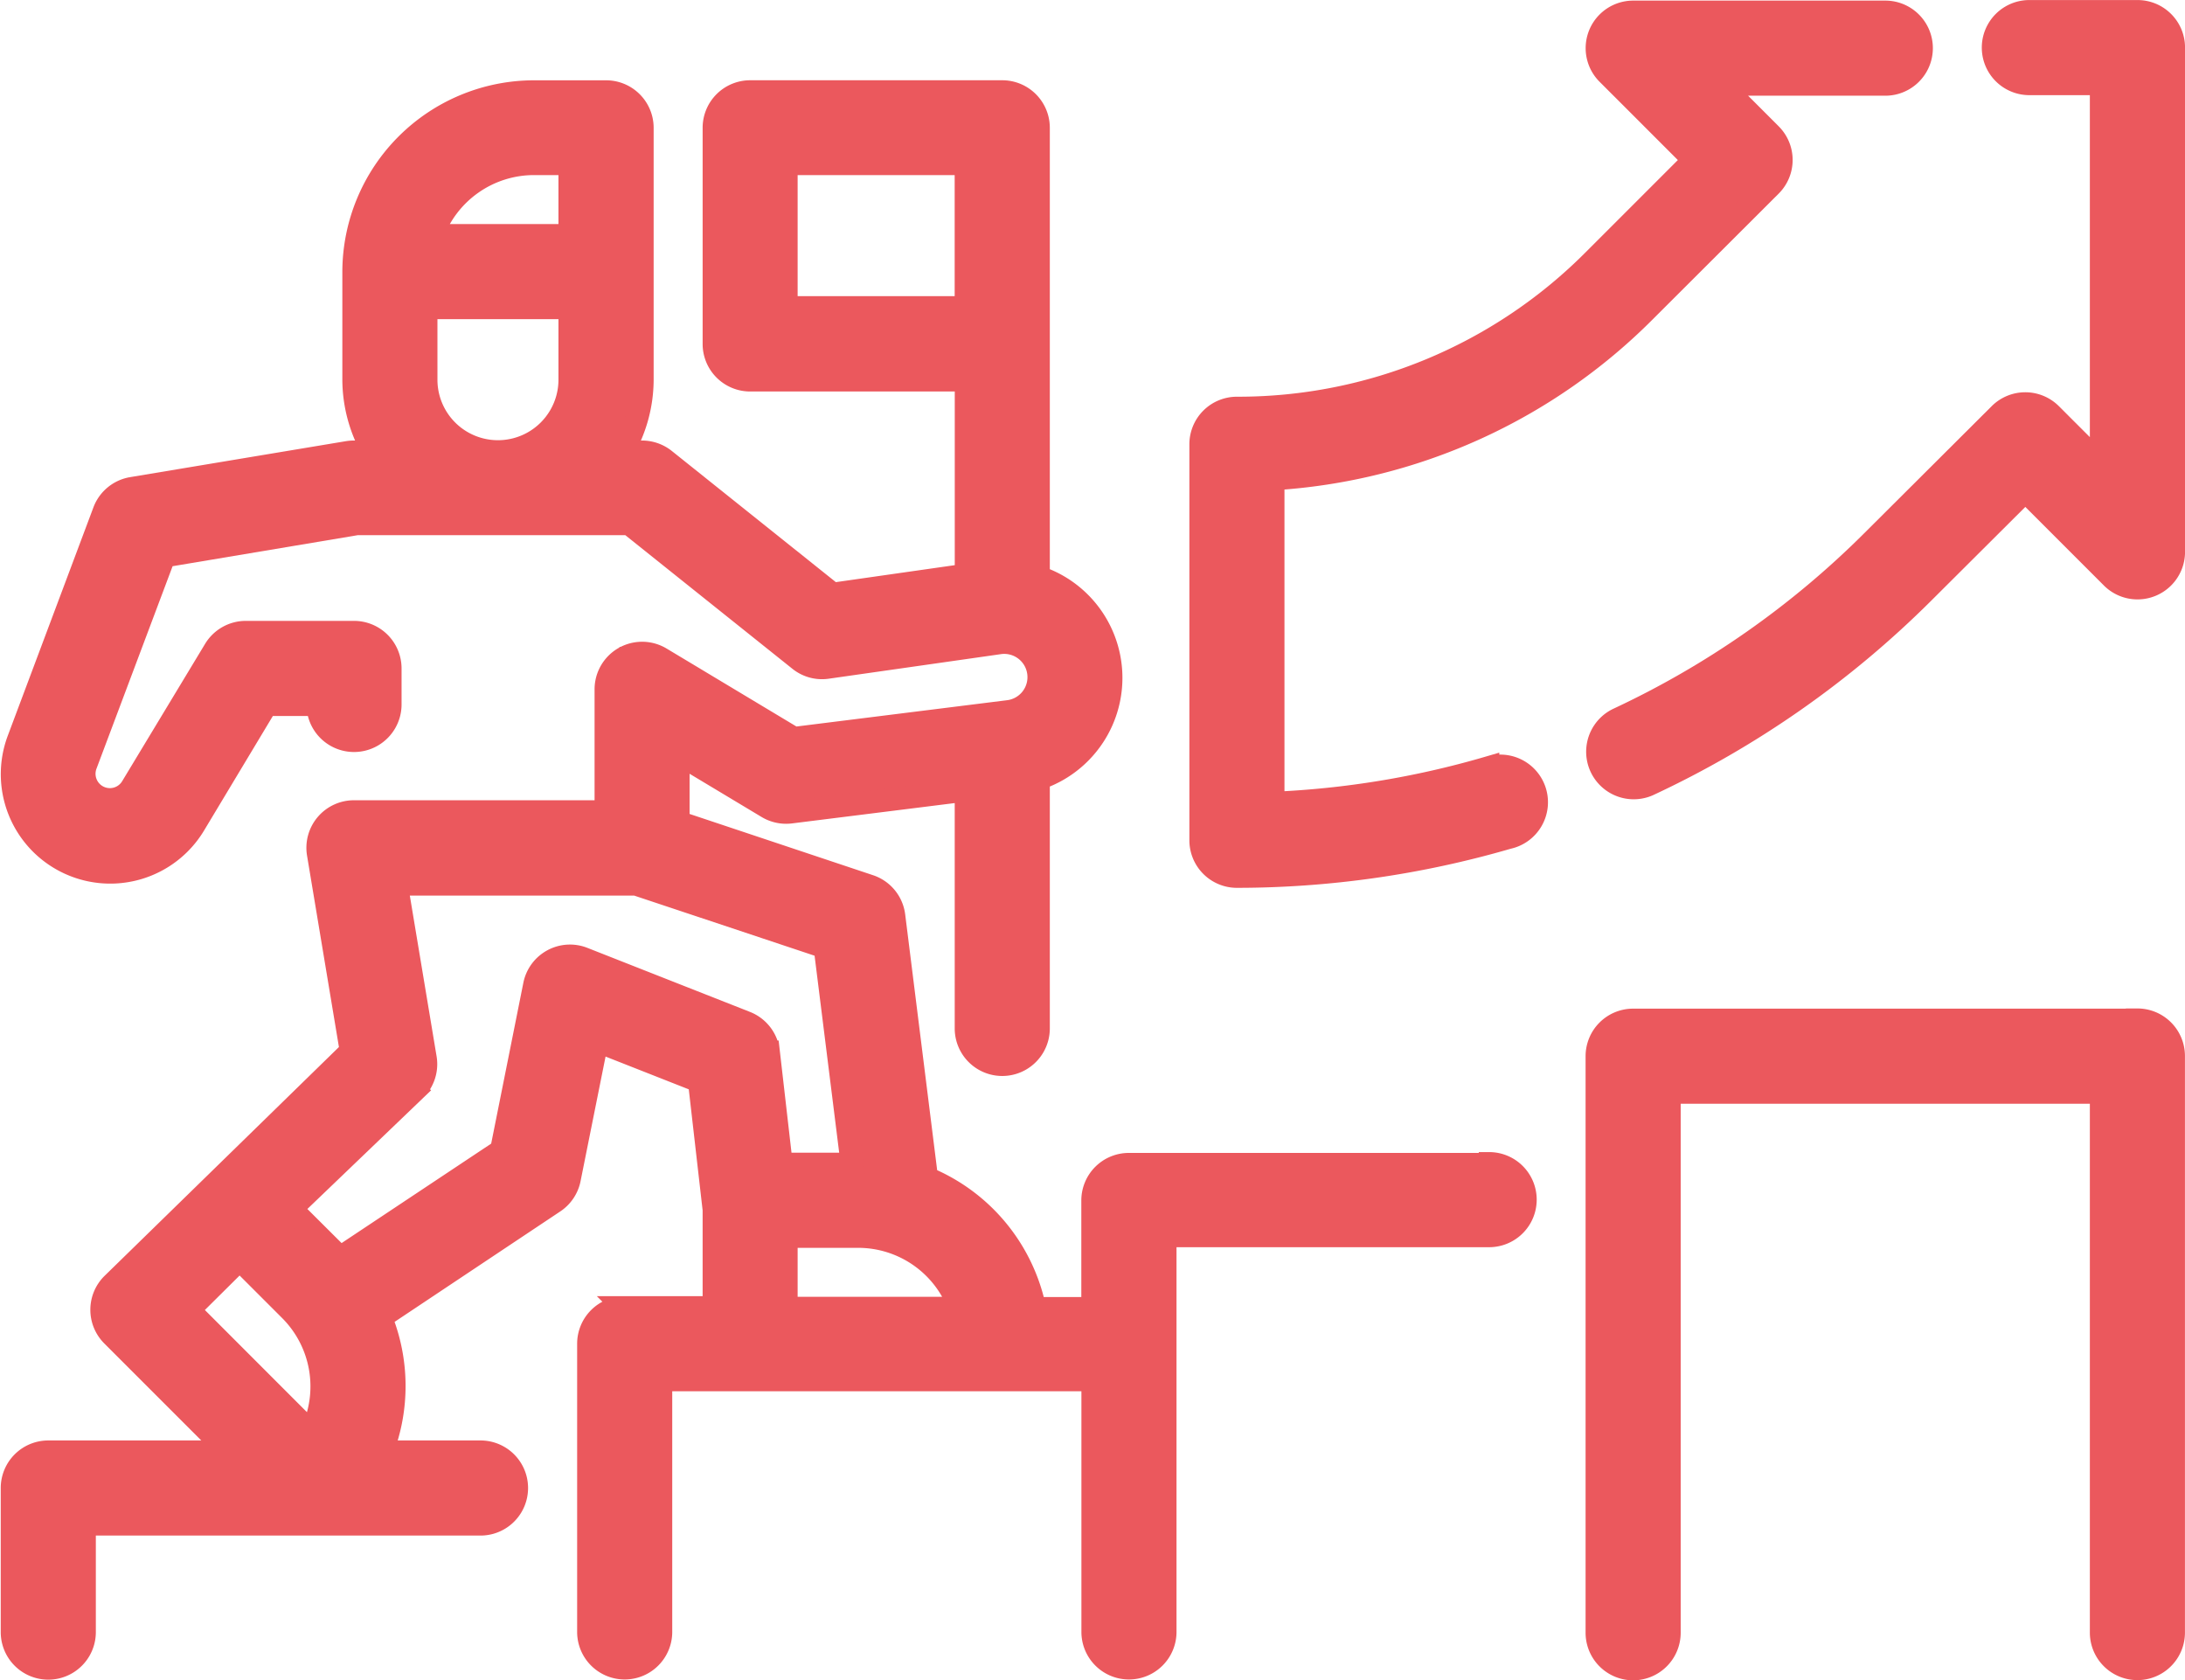 <?xml version="1.0" encoding="utf-8"?>
<svg xmlns="http://www.w3.org/2000/svg" width="47.377" height="36.426" viewBox="0 0 47.377 36.426">
  <g id="motivate-fitness" transform="translate(-87.234 -139.749)">
    <path id="Path_62513" data-name="Path 62513" d="M119.521,182.7h-7.81a.781.781,0,0,0-.781.781v2.343h-1.263a3.92,3.92,0,0,0-2.343-2.827l-.711-5.687h0a.78.78,0,0,0-.528-.644l-4.149-1.385v-1.493l1.941,1.165h0a.786.786,0,0,0,.5.105l3.808-.476v5.169a.781.781,0,1,0,1.562,0v-5.418a2.3,2.3,0,0,0,0-4.365v-9.743a.781.781,0,0,0-.781-.781H103.5a.781.781,0,0,0-.781.781v4.686a.781.781,0,0,0,.781.781h4.686v4.232l-2.9.414-3.642-2.912a.784.784,0,0,0-.487-.171h-.435a3.084,3.084,0,0,0,.435-1.562v-5.467a.781.781,0,0,0-.781-.781H98.812a3.91,3.91,0,0,0-3.905,3.905v2.343a3.1,3.1,0,0,0,.434,1.562h-.434a.835.835,0,0,0-.129.01l-4.686.781a.782.782,0,0,0-.6.5l-1.854,4.943a2.123,2.123,0,0,0,3.809,1.838l1.562-2.6h1.12a.781.781,0,0,0,1.562,0v-.781a.781.781,0,0,0-.781-.781H92.564a.782.782,0,0,0-.67.379L90.1,174.515a.561.561,0,0,1-1.007-.486l1.7-4.522,4.177-.7h5.91l3.691,2.951a.775.775,0,0,0,.6.163l3.715-.53a.754.754,0,1,1,.2,1.494l-4.637.579-2.89-1.735a.781.781,0,0,0-1.183.67v2.655H94.908a.781.781,0,0,0-.77.909l.713,4.279-5.182,5.059a.782.782,0,0,0,0,1.1l2.533,2.533H88.281a.781.781,0,0,0-.781.781v3.124a.781.781,0,0,0,1.562,0v-2.343h8.591a.781.781,0,0,0,0-1.562H95.508a3.923,3.923,0,0,0-.023-2.918l3.761-2.507h0a.78.78,0,0,0,.332-.5l.6-2.99,2.222.875.319,2.788v2.124h-1.94a.781.781,0,0,0-.781.781v6.248a.781.781,0,1,0,1.562,0v-5.467h9.372v5.467a.781.781,0,1,0,1.562,0v-8.591h7.029a.781.781,0,0,0,0-1.562ZM98.812,161h.781v1.562H96.6A2.349,2.349,0,0,1,98.812,161Zm-2.343,4.686v-1.562h3.124v1.562a1.562,1.562,0,1,1-3.124,0Zm7.81-4.686h3.905v3.124h-3.905ZM92.43,184.755l1.1,1.1a2.347,2.347,0,0,1,.457,2.667l-2.665-2.667Zm7.449-6.518a.781.781,0,0,0-1.052.573l-.718,3.589-3.5,2.327-1.068-1.064,2.683-2.573a.781.781,0,0,0,.23-.692l-.629-3.776h5.2l4.1,1.366.588,4.708h-1.54l-.279-2.432h0a.781.781,0,0,0-.491-.638Zm4.4,7.583v-1.562h1.562a2.343,2.343,0,0,1,2.209,1.562Z" transform="translate(0 -17.705)" fill="#eb585d" stroke="#eb585d" stroke-width="0.5"/>
    <path id="Path_62514" data-name="Path 62514" d="M484.215,385H473.281a.781.781,0,0,0-.781.781v12.5a.781.781,0,0,0,1.562,0V386.562h9.372v11.715a.781.781,0,0,0,1.562,0v-12.5a.781.781,0,0,0-.781-.781Z" transform="translate(-350.636 -223.133)" fill="#eb585d" stroke="#eb585d" stroke-width="0.5"/>
    <path id="Path_62515" data-name="Path 62515" d="M484.2,140H481.86a.781.781,0,0,0,0,1.562h1.562v8.268l-1.1-1.1a.781.781,0,0,0-1.1,0l-2.769,2.76a19.442,19.442,0,0,1-5.514,3.855.781.781,0,0,0,.661,1.415,21.012,21.012,0,0,0,5.955-4.164l2.218-2.21,1.88,1.88h0a.781.781,0,0,0,1.333-.552V140.78A.781.781,0,0,0,484.2,140Z" transform="translate(-350.624)" fill="#eb585d" stroke="#eb585d" stroke-width="0.5"/>
    <path id="Path_62516" data-name="Path 62516" d="M382.466,156.433a19.516,19.516,0,0,1-4.658.765v-7.036a12.427,12.427,0,0,0,8.066-3.641L388.6,143.8h0a.781.781,0,0,0,0-1.1l-1.093-1.093h3.579a.781.781,0,0,0,0-1.562h-5.467a.781.781,0,0,0-.552,1.333l1.874,1.874-2.174,2.174a10.877,10.877,0,0,1-7.74,3.207.781.781,0,0,0-.781.781V158a.781.781,0,0,0,.781.781,21.089,21.089,0,0,0,5.874-.84.783.783,0,1,0-.435-1.5Z" transform="translate(-262.973 -0.033)" fill="#eb585d" stroke="#eb585d" stroke-width="0.5"/>
  </g>
</svg>

